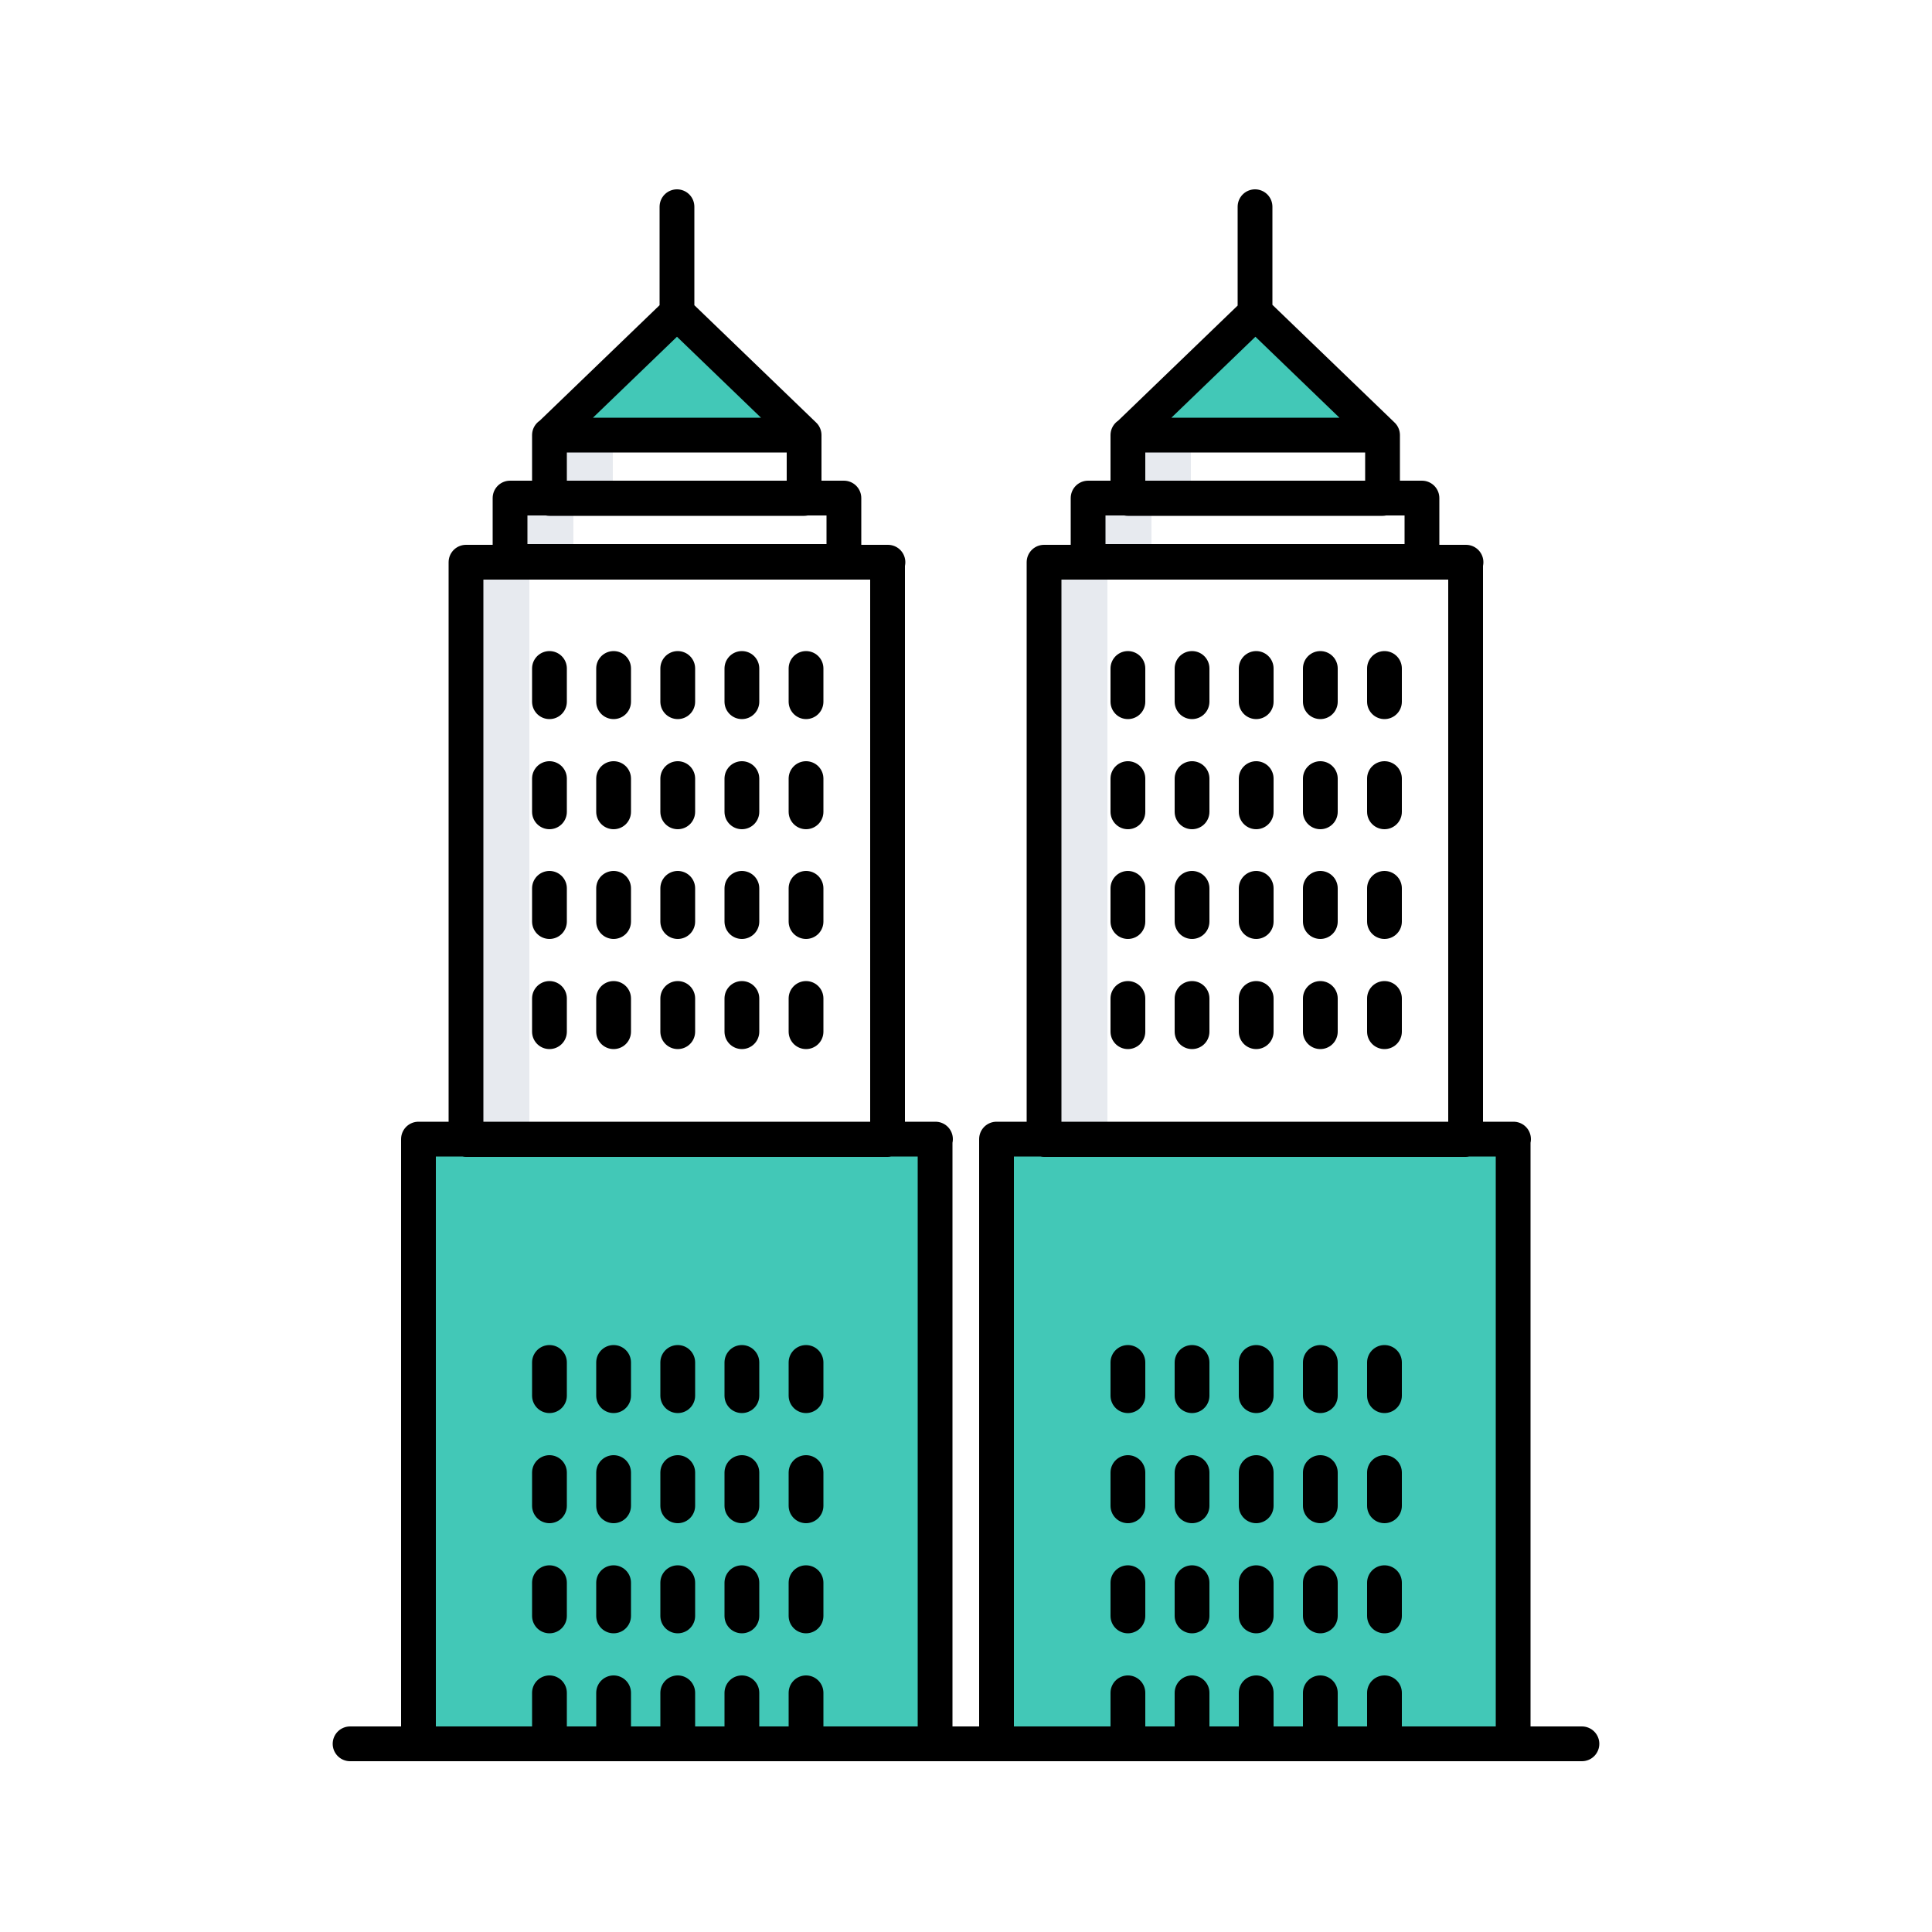 <svg xmlns="http://www.w3.org/2000/svg" width="100%" height="100%" viewBox="0 0 500 500">
    <path d="M124.7 451.3h-16.4V294.8h16.4v156.5zm150.5-156.5h-16.4v156.5h16.4V294.8z" fill="#1abea3"/>
    <path
            d="M286.6 294.8h-16.4V147.9h16.4v146.9zM137 147.9h-16.4v146.9H137V147.9zm21.6-35.3h-16.4V129h16.4v-16.4zm-10.2 16.3H132v16.4h16.4v-16.4zm159.8-16.3h-16.4V129h16.4v-16.4zM298 128.9h-16.4v16.4H298v-16.4z"
            fill="#e7eaef"/>
    <path
            d="M242.1 451.3H108.3V294.8H242v156.5zm149.6-156.5H257.9v156.5h133.7V294.8zM208.1 112.6l-32.9-31.7-32.9 31.7h65.8zm149.9 0l-32.9-31.7-32.9 31.7H358z"
            fill="#42c8b7"/>
    <path
            d="M90.6 451.3h318.8M229.8 145.5H120.6v149.4h109.1V145.5zm12.3 149.3H108.3v156.5H242V294.8zm-23.7-165.9H132v16.4h86.4v-16.4zm-10.3-16.3h-65.9V129h65.9v-16.4zm0 0l-32.9-31.7-32.9 31.7m32.9-59.1v27.3m-33 92.2v8.6m16.6-8.6v8.6m16.6-8.6v8.6M192 173v8.6m16.6-8.6v8.6m-66.4 19.9v8.6m16.6-8.6v8.6m16.6-8.6v8.6m16.6-8.6v8.6m16.6-8.6v8.6m-66.4 19.8v8.6m16.6-8.6v8.6m16.6-8.6v8.6m16.6-8.6v8.6m16.6-8.6v8.6m-66.4 19.9v8.6m16.6-8.6v8.6m16.6-8.6v8.6m16.6-8.6v8.6m16.6-8.6v8.6m-66.4 85.6v8.6m16.6-8.6v8.6m16.6-8.6v8.6m16.6-8.6v8.6m16.6-8.6v8.6m-66.4 19.9v8.6m16.6-8.6v8.6m16.6-8.6v8.6m16.6-8.6v8.6m16.6-8.6v8.6m-66.4 19.9v8.6m16.6-8.6v8.6m16.6-8.6v8.6m16.6-8.6v8.6m16.6-8.6v8.6m-66.4 19.9v8.6m16.6-8.6v8.6m16.6-8.6v8.6m16.6-8.6v8.6m16.6-8.6v8.6m170.8-301.2H270.2v149.4h109.1V145.5zm12.3 149.3H257.9v156.5h133.7V294.8zM368 128.9h-86.4v16.4H368v-16.4zm-10.2-16.3h-65.9V129h65.9v-16.4zm0 0l-32.9-31.7-32.9 31.7m32.8-59.1v27.3M291.9 173v8.6m16.6-8.6v8.6m16.6-8.6v8.6m16.6-8.6v8.6m16.6-8.6v8.6m-66.4 19.9v8.6m16.6-8.6v8.6m16.6-8.6v8.6m16.6-8.6v8.6m16.6-8.6v8.6m-66.4 19.8v8.6m16.6-8.6v8.6m16.6-8.6v8.6m16.6-8.6v8.6m16.6-8.6v8.6m-66.4 19.9v8.6m16.6-8.6v8.6m16.6-8.6v8.6m16.6-8.6v8.6m16.6-8.6v8.6m-66.4 85.6v8.6m16.6-8.6v8.6m16.6-8.6v8.6m16.6-8.6v8.6m16.6-8.6v8.6m-66.4 19.9v8.6m16.6-8.6v8.6m16.6-8.6v8.6m16.6-8.6v8.6m16.6-8.6v8.6m-66.4 19.9v8.6m16.6-8.6v8.6m16.6-8.6v8.6m16.6-8.6v8.6m16.6-8.6v8.6m-66.4 19.9v8.6m16.6-8.6v8.6m16.6-8.6v8.6m16.6-8.6v8.6m16.6-8.6v8.6"
            fill="none" stroke="#000" stroke-width="9" stroke-linecap="round" stroke-linejoin="round"
            stroke-miterlimit="10"/>
</svg>

